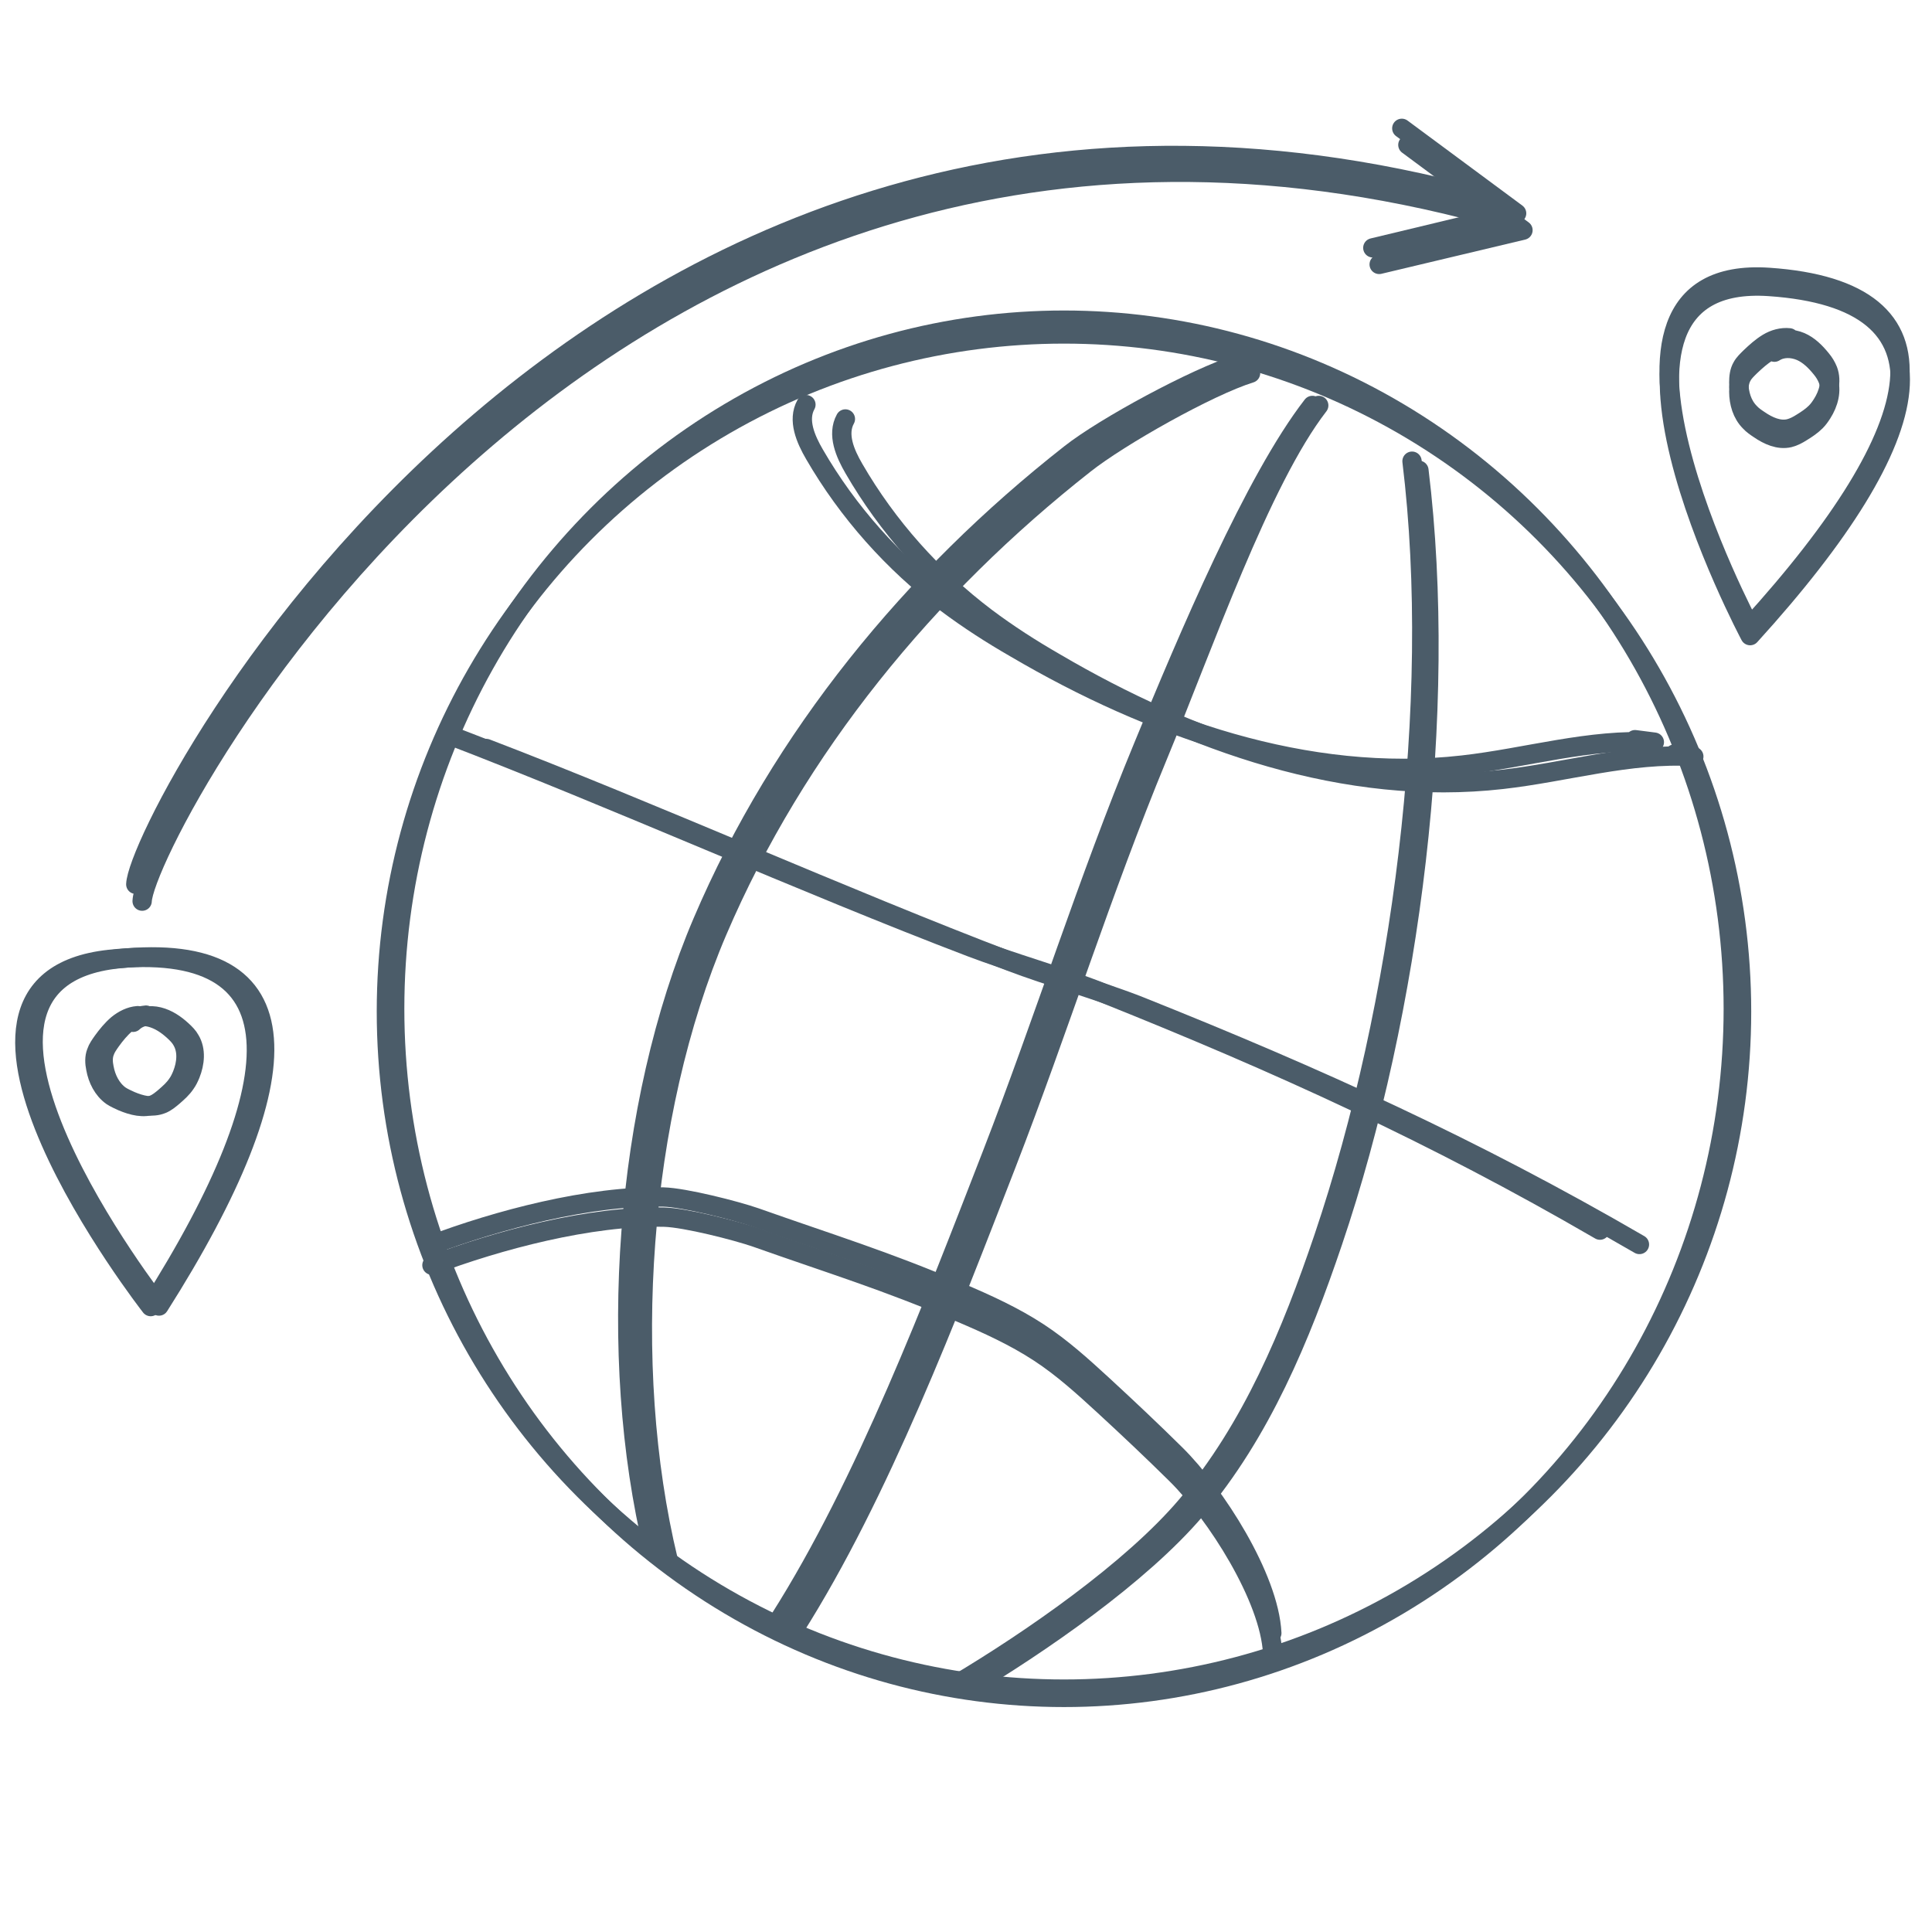 <?xml version="1.0" encoding="utf-8"?>
<!-- Generator: Adobe Illustrator 28.2.0, SVG Export Plug-In . SVG Version: 6.00 Build 0)  -->
<svg version="1.1" xmlns="http://www.w3.org/2000/svg" xmlns:xlink="http://www.w3.org/1999/xlink" x="0px" y="0px"
	 viewBox="0 0 700 700" style="enable-background:new 0 0 700 700;" xml:space="preserve">
<style type="text/css">
	.st0{fill:none;stroke:#4B5C69;stroke-width:7;stroke-linecap:round;stroke-linejoin:round;stroke-miterlimit:10;}
</style>
<g id="Ebene_1">
	<path class="st0" d="M475.5,146.9c-21,27.1-45,84-61.3,123.6c-20.1,48.6-35.8,98.8-54.8,147.8c-20.9,53.8-45.9,119.5-76.8,168.2"/>
	<path class="st0" d="M156.2,451.1c23.8-9,57.3-18,84.2-17.4c7.6,0.2,26.1,4.9,33.3,7.4c27.4,9.7,47,15.6,73.8,27.1
		c9.9,4.2,19.8,8.7,28.8,14.6c8.4,5.5,15.9,12.3,23.3,19.1c8.9,8.2,17.7,16.5,26.3,25c14.4,14.2,33.9,44.7,34.9,64.8"/>
	<path class="st0" d="M292,146.6c-3.1,5.6-0.1,12.5,3.1,18c12.1,20.9,28.5,39.3,47.8,53.9c8,6,16.4,11.4,25.1,16.4
		c48.9,28.7,105.5,48.7,161.9,42.3c23.2-2.6,46.2-9.7,69.5-8.3c-2.3-0.3-4.7-0.6-7-0.9"/>
	<path class="st0" d="M161.9,266c59.6,22.8,130.3,54.5,189.9,77.2c13.3,5.1,33.6,10.9,46.9,16.2c64.6,25.8,120.9,51.4,181,86.3"/>
	<path class="st0" d="M448.6,132c-15.2,4.7-48.4,22.6-60.9,32.5c-57.1,44.8-104.6,102.6-133.1,169.4
		c-28.5,66.7-34.8,157.4-17.8,227.9"/>
	<path class="st0" d="M511.6,167.1c10.7,87.7-3.7,197.6-32,281.3c-11.7,34.6-26,69.1-49.6,97c-20.1,23.7-56.8,49-83.5,64.9"/>
	<path class="st0" d="M477.8,146.9c-21,27.1-42,87.6-58.4,127.2c-20.1,48.6-35.8,98.8-54.8,147.8c-20.9,53.8-45.9,119.5-76.8,168.2"
		/>
	<path class="st0" d="M156.5,458.4c23.8-9,57.3-18,84.2-17.4c7.6,0.2,26.1,4.9,33.3,7.4c27.4,9.7,47,15.6,73.8,27.1
		c9.9,4.2,19.8,8.7,28.8,14.6c8.4,5.5,15.9,12.3,23.3,19.1c8.9,8.2,17.7,16.5,26.3,25c14.4,14.2,33.9,44.7,34.9,64.8"/>
	<path class="st0" d="M306.3,151.8c-3.1,5.6-0.1,12.5,3.1,18c12.1,20.9,28.5,39.3,47.8,53.9c8,6,16.4,11.4,25.1,16.4
		c48.9,28.7,105.5,48.7,161.9,42.3c23.2-2.6,46.2-9.7,69.5-8.3c-2.3-0.3-4.7-0.6-7-0.9"/>
	<path class="st0" d="M176.2,271.2c59.6,22.8,130.3,54.5,189.9,77.2c13.3,5.1,33.6,10.9,46.9,16.2c64.6,25.8,120.9,51.4,181,86.3"/>
	<path class="st0" d="M453.1,135.2c-15.2,4.7-47.6,23-60.1,32.9C336,212.9,288.4,270.7,259.9,337.4s-34.8,157.4-17.8,227.9"/>
	<path class="st0" d="M514.1,170.4c10.7,87.7-2.9,195.9-31.2,279.5c-11.7,34.6-26,69.1-49.6,97c-20.1,23.7-56.8,49-83.5,64.9"/>
	<path class="st0" d="M634.1,230.3c0,0-70.2-131.7,6.9-126.5C710.1,108.5,700.4,157.4,634.1,230.3z"/>
	<path class="st0" d="M54.6,473.4c0,0-91.8-117.6-14.9-125.8C108.5,340.3,107.4,390.2,54.6,473.4z"/>
	<path class="st0" d="M45.2,370.6c2.4-2.3,6.1-2.8,9.3-2c3.2,0.8,6,2.7,8.4,4.9c1.2,1.1,2.3,2.2,3,3.5c2.2,3.7,1.7,8.4,0.1,12.4
		c-0.5,1.2-1,2.3-1.8,3.4c-1.2,1.8-2.8,3.2-4.4,4.6c-1.3,1.1-2.6,2.2-4.1,2.8c-3.6,1.5-7.7,0.4-11.3-1.1c-1.3-0.6-2.7-1.2-3.9-2
		c-3.2-2.3-5.1-6.1-5.8-10c-0.4-1.9-0.5-4,0.2-5.8c0.5-1.5,1.4-2.7,2.3-4c1.6-2.2,3.3-4.3,5.4-6.1c2.1-1.7,4.6-3,7.3-3.2"/>
	<path class="st0" d="M642.9,127.6c2.8-1.8,6.4-1.7,9.5-0.4c3,1.3,5.4,3.7,7.5,6.3c1,1.2,1.8,2.5,2.4,4c1.5,4,0.2,8.6-2.1,12.2
		c-0.7,1.1-1.4,2.1-2.3,3c-1.5,1.5-3.3,2.7-5.1,3.8c-1.4,0.9-2.9,1.7-4.5,2.1c-3.8,0.9-7.7-0.9-10.9-3.1c-1.2-0.8-2.4-1.6-3.4-2.7
		c-2.8-2.8-4-6.9-4-10.9c0-2,0.2-4,1.2-5.7c0.7-1.3,1.9-2.4,3-3.5c2-1.9,4-3.7,6.3-5.1c2.3-1.4,5.1-2.2,7.8-1.9"/>
	<polyline class="st0" points="510.1,52.5 551.8,83.4 499.7,95.8 	"/>
	<path class="st0" d="M51.5,326.5c1-24.2,166.8-341.1,495.2-246.5"/>
	<polyline class="st0" points="507.9,46.5 549.5,77.3 497.4,89.8 	"/>
	<path class="st0" d="M49.2,320.4c1-24.2,166.8-341.1,495.2-246.5"/>
	<path class="st0" d="M634,227c0,0-70.2-131.7,6.9-126.5C710,105.2,700.3,154.1,634,227z"/>
	<path class="st0" d="M642.9,124.3c2.8-1.8,6.4-1.7,9.5-0.4c3,1.3,5.4,3.7,7.5,6.3c1,1.2,1.8,2.5,2.4,4c1.5,4,0.2,8.6-2.1,12.2
		c-0.7,1.1-1.4,2.1-2.3,3c-1.5,1.5-3.3,2.7-5.1,3.8c-1.4,0.9-2.9,1.7-4.5,2.1c-3.8,0.9-7.7-0.9-10.9-3.1c-1.2-0.8-2.4-1.6-3.4-2.7
		c-2.8-2.8-4-6.9-4-10.9c0-2,0.2-4,1.2-5.7c0.7-1.3,1.9-2.4,3-3.5c2-1.9,4-3.7,6.3-5.1s5.1-2.2,7.8-1.9"/>
	<path class="st0" d="M57.6,473.2c0,0-91.8-117.6-14.9-125.8C111.5,340.1,110.4,390,57.6,473.2z"/>
	<path class="st0" d="M48.2,370.4c2.4-2.3,6.1-2.8,9.3-2c3.2,0.8,6,2.7,8.4,4.9c1.2,1.1,2.3,2.2,3,3.5c2.2,3.7,1.7,8.4,0.1,12.4
		c-0.5,1.2-1,2.3-1.8,3.4c-1.2,1.8-2.8,3.2-4.4,4.6c-1.3,1.1-2.6,2.2-4.1,2.8c-3.6,1.5-7.7,0.4-11.3-1.1c-1.3-0.6-2.7-1.2-3.9-2
		c-3.2-2.3-5.1-6.1-5.8-10c-0.4-1.9-0.5-4,0.2-5.8c0.5-1.5,1.4-2.7,2.3-4c1.6-2.2,3.3-4.3,5.4-6.1c2.1-1.7,4.6-3,7.3-3.2"/>
	<circle class="st0" cx="385.5" cy="366.5" r="245.5"/>
	<ellipse class="st0" cx="385.5" cy="365.5" rx="242.5" ry="249.5"/>
</g>
<g id="_x3C_Ebene_x3E_">
</g>
</svg>
